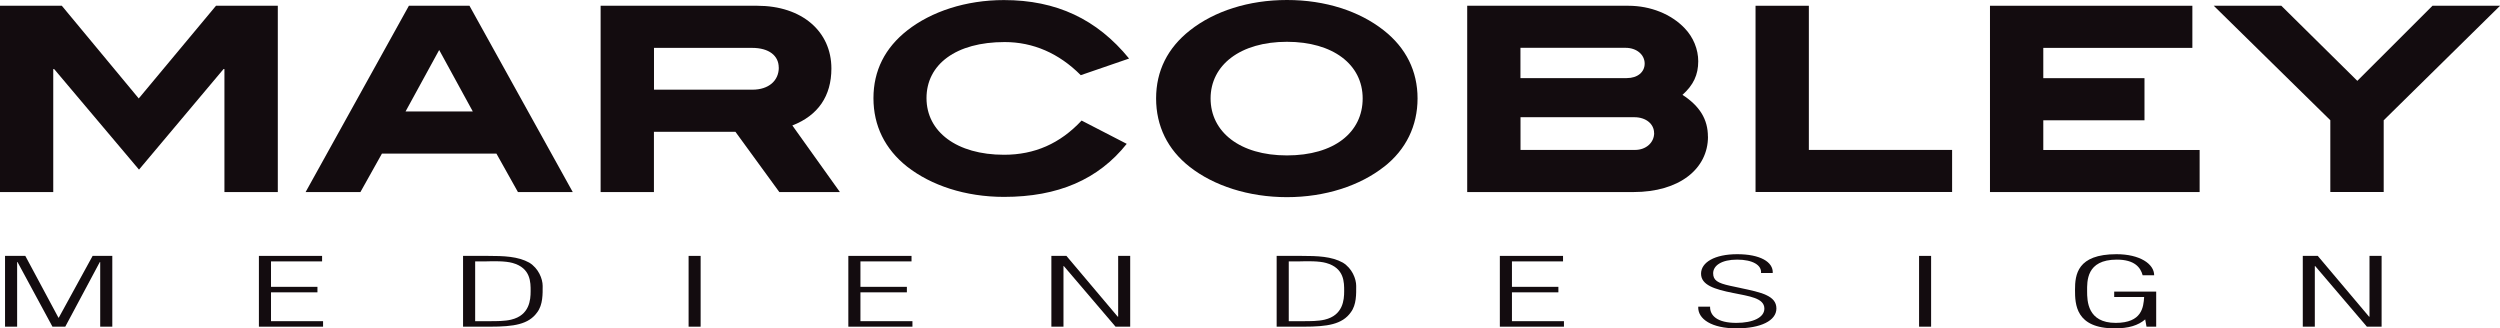 <?xml version="1.0" encoding="UTF-8"?><svg id="Ebene_1" xmlns="http://www.w3.org/2000/svg" viewBox="0 0 382.19 50.2"><defs><style>.cls-1{fill:#130c0f;stroke-width:0px;}</style></defs><path class="cls-1" d="M34.31,29.36V10.56h-.14l-12.92,15.37-12.97-15.37h-.14v18.8H0V.88h9.45l11.76,14.17L33.02.88h9.45v28.48h-8.15Z"/><path class="cls-1" d="M79.18,29.36l-3.29-5.88h-17.5l-3.29,5.88h-8.38L62.51.88h9.26l15.79,28.48h-8.38ZM67.14,7.64l-5.14,9.4h10.28l-5.14-9.4Z"/><path class="cls-1" d="M119.14,29.36l-6.71-9.21h-12.46v9.21h-8.15V.88h23.94c6.86,0,11.34,3.94,11.34,9.59,0,4.21-2.03,7.18-5.97,8.71l7.27,10.18h-9.26ZM119.05,10.33c0-1.81-1.48-3.01-4.07-3.01h-15v6.39h15.05c2.5,0,4.03-1.39,4.03-3.38Z"/><path class="cls-1" d="M165.21,11.48c-3.33-3.34-7.27-5.05-11.62-5.05-7.46,0-11.95,3.42-11.95,8.57s4.63,8.66,11.85,8.66c4.68,0,8.57-1.71,11.86-5.23l6.9,3.56c-4.35,5.46-10.52,8.11-18.76,8.11-5.92,0-11.15-1.76-14.82-4.63-3.38-2.68-5.14-6.25-5.14-10.46s1.76-7.69,5.18-10.37c3.66-2.87,8.94-4.63,14.77-4.63,8.01,0,14.22,2.92,19.13,8.94l-7.41,2.55Z"/><path class="cls-1" d="M211.56,25.51c-3.66,2.87-8.94,4.63-14.82,4.63s-11.2-1.76-14.86-4.63c-3.38-2.64-5.14-6.25-5.14-10.46s1.76-7.73,5.19-10.42c3.71-2.92,8.94-4.63,14.82-4.63s11.07,1.71,14.78,4.63c3.43,2.69,5.18,6.25,5.18,10.42s-1.76,7.83-5.14,10.46ZM196.74,6.39c-7.13,0-11.67,3.56-11.67,8.66s4.45,8.71,11.67,8.71,11.58-3.52,11.58-8.71-4.54-8.66-11.58-8.66Z"/><path class="cls-1" d="M261.11,20.89c0,4.9-4.35,8.47-11.39,8.47h-25.42V.88h24.63c3.43,0,6.58,1.3,8.61,3.43,1.34,1.39,2.08,3.24,2.08,5.05,0,2.08-.74,3.65-2.41,5.14,2.64,1.71,3.89,3.75,3.89,6.39ZM251.43,9.72c0-1.34-1.2-2.41-2.92-2.41h-16.07v4.63h16.25c1.67,0,2.74-.93,2.74-2.22ZM252.87,20.33c0-1.34-1.2-2.41-3.01-2.41h-17.41v5h17.51c1.67,0,2.92-1.11,2.92-2.59Z"/><path class="cls-1" d="M268.38,29.36V.88h8.15v22.04h21.9v6.43h-30.05Z"/><path class="cls-1" d="M304.22,29.36V.88h30.94v6.44h-22.79v4.63h15.47v6.44h-15.47v4.54h23.9v6.43h-32.05Z"/><path class="cls-1" d="M364.41,18.38v10.97h-8.16v-10.97L338.43.88h10.33l11.62,11.48,11.49-11.48h10.33l-17.78,17.5Z"/><path class="cls-1" d="M2.62,49.94H.77v-10.82h3.1l5.06,9.44h.06l5.17-9.44h3.01v10.82h-1.85v-9.88h-.06l-5.28,9.88h-1.96l-5.34-9.88h-.06v9.88Z"/><path class="cls-1" d="M39.58,49.94v-10.82h9.66v.84h-7.81v3.89h7.1v.84h-7.1v4.41h7.96v.84h-9.81Z"/><path class="cls-1" d="M70.8,39.12h3.81c2.41,0,4.57.07,6.3,1.03,1.42.87,2.05,2.48,2.05,3.56,0,1.22.05,2.86-.83,4.03-1.31,1.86-3.6,2.2-7.16,2.2h-4.18v-10.82ZM72.65,49.1h2.22c1.05,0,2.3,0,3.26-.23,2.84-.67,2.99-3.05,2.99-4.36s.05-3.53-2.76-4.31c-1.11-.31-2.84-.28-4.12-.24h-1.6v9.14Z"/><path class="cls-1" d="M105.27,49.94v-10.82h1.84v10.82h-1.84Z"/><path class="cls-1" d="M129.69,49.94v-10.82h9.66v.84h-7.81v3.89h7.1v.84h-7.1v4.41h7.95v.84h-9.8Z"/><path class="cls-1" d="M170.88,48.41h.06v-9.29h1.84v10.82h-2.24l-7.9-9.26h-.06v9.26h-1.85v-10.82h2.3l7.84,9.29Z"/><path class="cls-1" d="M195.18,39.12h3.8c2.42,0,4.58.07,6.31,1.03,1.42.87,2.04,2.48,2.04,3.56,0,1.22.06,2.86-.82,4.03-1.31,1.86-3.61,2.2-7.16,2.2h-4.18v-10.82ZM197.02,49.1h2.22c1.05,0,2.29,0,3.26-.23,2.84-.67,2.99-3.05,2.99-4.36s.06-3.53-2.76-4.31c-1.11-.31-2.84-.28-4.12-.24h-1.59v9.14Z"/><path class="cls-1" d="M229.29,49.94v-10.82h9.66v.84h-7.81v3.89h7.1v.84h-7.1v4.41h7.95v.84h-9.8Z"/><path class="cls-1" d="M266.12,44.04c3.12.66,5.45,1.15,5.45,3.12,0,1.86-2.39,3.04-6.11,3.04s-5.94-1.4-5.84-3.32h1.81c-.03,1.36,1.08,2.48,4.01,2.48,2.58,0,4.29-.84,4.29-2.18,0-1.63-2.33-1.89-4.77-2.39-2.87-.57-4.91-1.22-4.91-2.95s2.08-2.98,5.54-2.98,5.51,1.17,5.42,2.87h-1.79c.11-1.2-1.28-2.04-3.66-2.04s-3.66.91-3.66,2.09c0,1.07.68,1.49,2.59,1.91l1.65.35Z"/><path class="cls-1" d="M293.38,49.94v-10.82h1.84v10.82h-1.84Z"/><path class="cls-1" d="M323.21,45.41v-.83h6.42v5.36h-1.48l-.2-1.11c-1.08.92-2.52,1.37-4.65,1.37-5.99,0-6.08-3.69-6.08-5.89,0-2.31.32-5.45,6.34-5.45,3.54,0,5.76,1.47,5.76,3.22h-1.76c-.32-1.17-1.2-2.39-3.95-2.39-4.71,0-4.54,3.35-4.54,4.83s.05,4.84,4.37,4.84c4.04,0,4.24-2.41,4.35-3.96h-4.57Z"/><path class="cls-1" d="M362.19,48.41h.05v-9.29h1.85v10.82h-2.25l-7.9-9.26h-.06v9.26h-1.84v-10.82h2.29l7.84,9.29Z"/></svg>